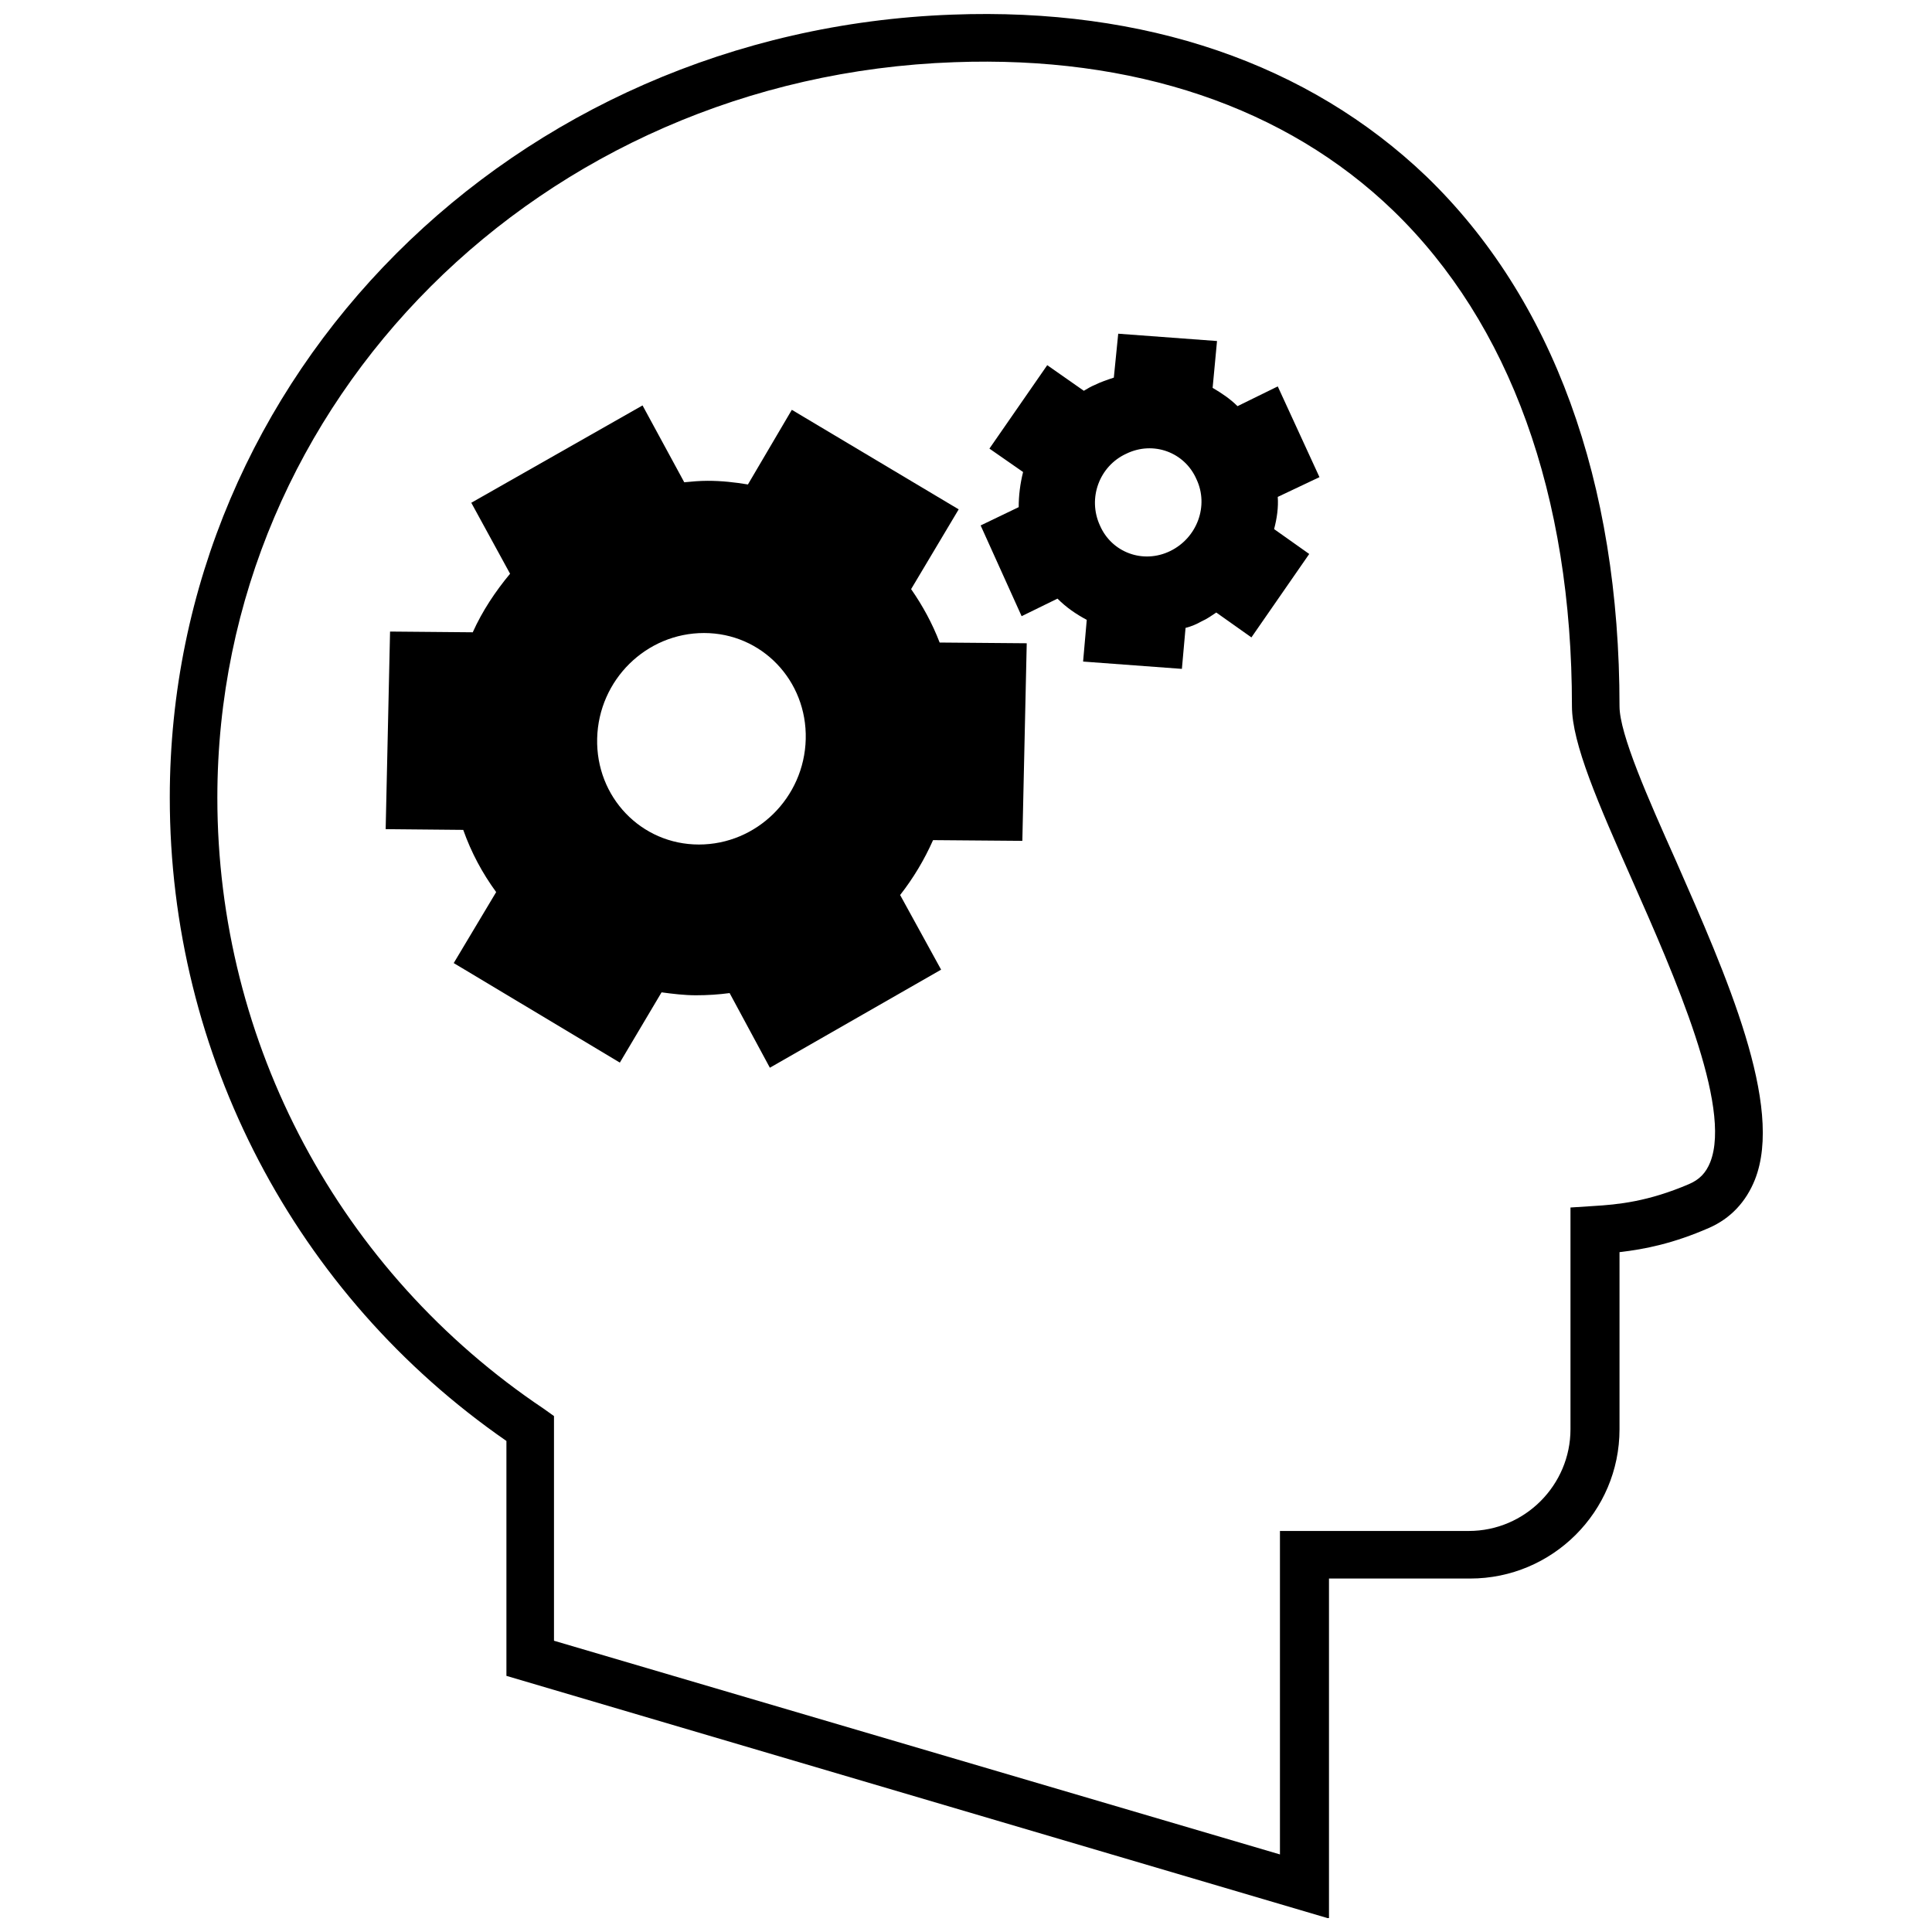 <?xml version="1.0" encoding="utf-8"?>
<!-- Generator: Adobe Illustrator 24.2.3, SVG Export Plug-In . SVG Version: 6.00 Build 0)  -->
<svg version="1.1" id="verkoop" xmlns="http://www.w3.org/2000/svg" xmlns:xlink="http://www.w3.org/1999/xlink" x="0px" y="0px"
	 viewBox="0 0 264 264" style="enable-background:new 0 0 264 264;" xml:space="preserve">
<style type="text/css">
	.st0{fill-rule:evenodd;clip-rule:evenodd;}
</style>
<g>
	<g>
		<path d="M181.4,262.1L69.2,229v-32.1c-28.9-20-46-52.8-46-87.9C23.2,51.2,70.1,4.2,130.1,2c26.4-1,48.7,6.7,64.8,22.1
			c17.3,16.7,26.4,41.7,26.4,72.4c0,3.8,3.9,12.6,7.7,21.1c6.9,15.7,14.8,33.5,10.8,43.6c-1.2,3-3.3,5.3-6.3,6.6
			c-4.8,2.1-8.7,2.9-12.2,3.3v24.2c0,11.3-9.2,20.4-20.4,20.4h-19.3V262.1z M75.7,224.2l99.2,29.2v-44.2h25.8
			c7.7,0,13.9-6.3,13.9-13.9V165l3.1-0.2c3.4-0.2,7.5-0.6,13.1-3c1.4-0.6,2.3-1.5,2.9-3c3-7.6-4.9-25.5-10.7-38.6
			c-4.6-10.4-8.2-18.6-8.2-23.7c0-28.9-8.5-52.3-24.4-67.7c-14.7-14.2-35.5-21.2-60-20.3C73.9,10.5,29.7,54.7,29.7,109
			c0,33.6,16.7,64.8,44.6,83.5l1.4,1V224.2z"/>
	</g>
	<g>
		<g>
			<path class="st0" d="M124.5,80.5l6.5-10.9L108.2,56l-6,10.2c-1.8-0.3-3.6-0.5-5.5-0.5c-1.1,0-2.2,0.1-3.2,0.2l-5.7-10.5
				L64.4,68.7l5.3,9.7c-2,2.4-3.8,5.1-5.1,8l-11.3-0.1l-0.6,27l10.6,0.1c1.1,3.1,2.6,5.9,4.5,8.5l-5.8,9.7l22.7,13.6l5.7-9.6
				c1.5,0.2,3.1,0.4,4.7,0.4c1.6,0,3.1-0.1,4.6-0.3l5.5,10.2l23.4-13.4l-5.6-10.2c1.8-2.3,3.3-4.8,4.5-7.5l12.2,0.1l0.6-27
				l-11.9-0.1C127.4,85.2,126.1,82.8,124.5,80.5z M95.5,115.4c-7.9,0-14.1-6.5-13.9-14.5c0.2-8,6.7-14.4,14.6-14.4
				c7.9,0,14.1,6.5,13.9,14.5C109.9,109,103.4,115.4,95.5,115.4z"/>
		</g>
		<g>
			<path class="st0" d="M174.6,67.9l5.7-2.7l-5.7-12.4l-5.5,2.7c-1-1-2.2-1.8-3.4-2.5l0.6-6.4l-13.5-1l-0.6,6
				c-0.9,0.3-1.8,0.6-2.6,1c-0.5,0.2-1,0.5-1.5,0.8l-5-3.5l-7.9,11.4l4.6,3.2c-0.4,1.6-0.6,3.2-0.6,4.8l-5.2,2.5l5.6,12.4l4.9-2.4
				c1.2,1.2,2.5,2.1,4,2.9l-0.5,5.7l13.5,1l0.5-5.6c0.8-0.2,1.5-0.5,2.2-0.9c0.7-0.3,1.4-0.8,2-1.2l4.8,3.4l7.9-11.4l-4.8-3.4
				C174.5,70.8,174.7,69.3,174.6,67.9z M159.9,75.3c-3.7,1.8-8,0.2-9.6-3.5c-1.7-3.7-0.1-8.1,3.6-9.8c3.7-1.8,8-0.2,9.6,3.5
				C165.2,69.1,163.6,73.5,159.9,75.3z"/>
		</g>
	</g>
</g>
</svg>
